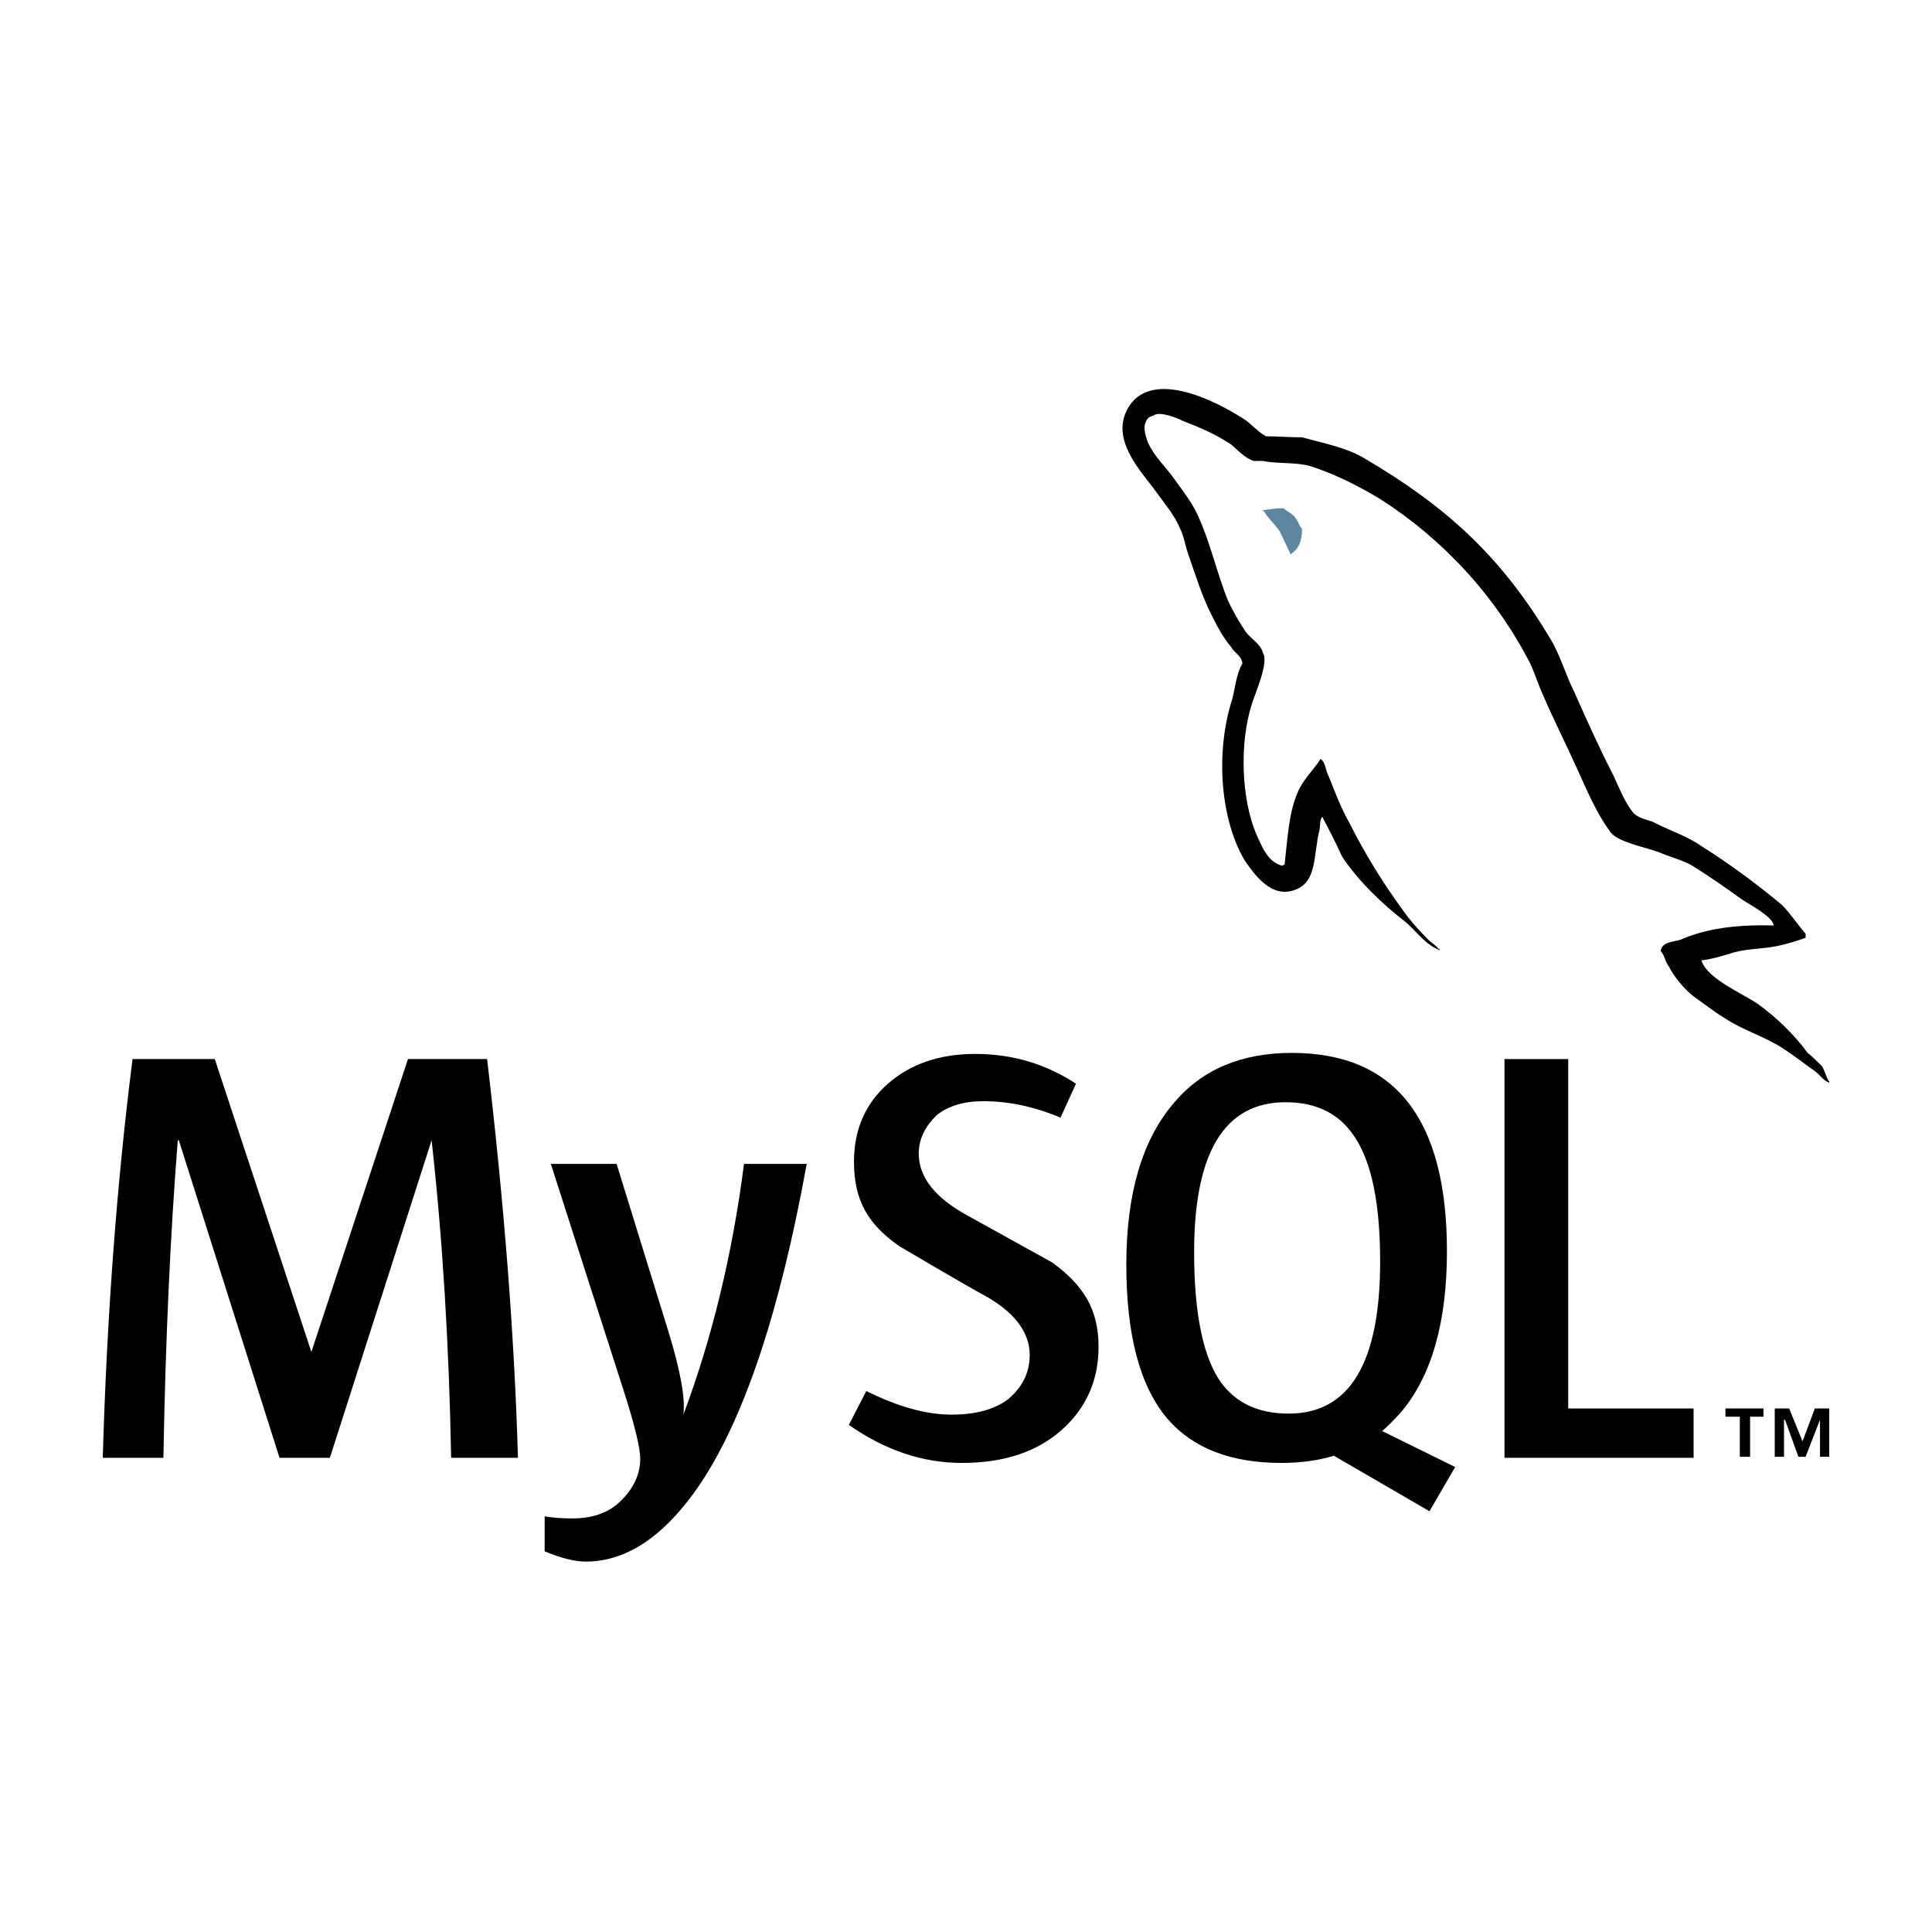 <?xml version="1.0" encoding="UTF-8"?>
<svg xmlns="http://www.w3.org/2000/svg" width="90" height="90" viewBox="0 0 90 90" fill="none">
  <path d="M59.792 23.675C59.409 23.675 59.122 23.723 58.835 23.771V23.819H58.883C59.074 24.154 59.409 24.442 59.601 24.729C59.792 25.112 59.936 25.447 60.127 25.83C60.175 25.782 60.175 25.782 60.175 25.782C60.511 25.543 60.654 25.207 60.654 24.633C60.511 24.489 60.511 24.346 60.367 24.154C60.271 23.963 59.936 23.819 59.792 23.675Z" fill="#5D87A1"></path>
  <path d="M24.128 67.91H21.016C20.92 62.644 20.617 57.713 20.106 53.117L15.367 67.91H13.021L8.33 53.117H8.282C7.931 57.553 7.707 62.484 7.612 67.91H4.787C4.979 61.303 5.441 55.112 6.175 49.335H10.005L14.505 62.979L19.005 49.335H22.691C23.489 56.101 23.968 62.292 24.128 67.91Z" fill="black"></path>
  <path d="M37.58 54.218C36.335 61.08 34.675 66.059 32.601 69.154C30.973 71.548 29.202 72.745 27.287 72.745C26.776 72.745 26.138 72.585 25.372 72.266V70.638C25.755 70.702 26.186 70.734 26.665 70.734C27.59 70.734 28.324 70.479 28.867 69.968C29.505 69.362 29.824 68.692 29.824 67.957C29.824 67.447 29.569 66.394 29.058 64.798L25.659 54.218H28.723L31.165 62.117C31.707 63.904 31.931 65.165 31.835 65.899C33.175 62.325 34.117 58.431 34.659 54.218H37.58Z" fill="black"></path>
  <path d="M78.894 67.91H70.085V49.335H73.053V65.612H78.894V67.91Z" fill="black"></path>
  <path fill-rule="evenodd" clip-rule="evenodd" d="M66.59 70.399L62.138 67.814C61.404 68.037 60.59 68.149 59.697 68.149C57.335 68.149 55.563 67.463 54.383 66.09C53.106 64.59 52.468 62.197 52.468 58.91C52.468 55.622 53.202 53.117 54.67 51.394C55.978 49.83 57.813 49.048 60.175 49.048C64.994 49.048 67.404 52.128 67.404 58.287C67.404 61.606 66.686 64.112 65.25 65.803C64.963 66.122 64.675 66.41 64.388 66.665L67.787 68.34L66.59 70.399ZM60.032 65.851C62.872 65.851 64.292 63.489 64.292 58.766C64.292 56.117 63.909 54.202 63.143 53.021C62.441 51.904 61.356 51.346 59.888 51.346C57.048 51.346 55.627 53.675 55.627 58.335C55.627 61.016 55.994 62.963 56.728 64.175C57.431 65.293 58.532 65.851 60.032 65.851Z" fill="black"></path>
  <path d="M51.175 62.739C51.175 64.303 50.601 65.596 49.452 66.617C48.303 67.638 46.755 68.149 44.808 68.149C42.989 68.149 41.234 67.559 39.542 66.378L40.356 64.798C41.824 65.532 43.149 65.899 44.33 65.899C45.447 65.899 46.324 65.66 46.963 65.181C47.585 64.654 47.968 63.984 47.968 63.122C47.968 62.021 47.202 61.064 45.766 60.298C44.473 59.58 41.888 58.048 41.888 58.048C40.452 57.043 39.782 55.942 39.782 54.122C39.782 52.622 40.308 51.41 41.362 50.484C42.415 49.559 43.771 49.096 45.431 49.096C47.154 49.096 48.718 49.559 50.122 50.484L49.404 52.064C48.191 51.553 46.995 51.298 45.814 51.298C44.888 51.298 44.154 51.521 43.612 51.968C43.133 52.447 42.798 53.021 42.798 53.739C42.798 54.84 43.564 55.798 45.048 56.612C46.34 57.33 49.021 58.814 49.021 58.814C50.457 59.867 51.175 60.968 51.175 62.739Z" fill="black"></path>
  <path d="M82.627 43.112C80.856 43.064 79.468 43.255 78.271 43.782C77.936 43.878 77.409 43.878 77.362 44.309C77.553 44.5 77.553 44.787 77.745 45.027C77.984 45.505 78.463 46.08 78.894 46.415C79.372 46.75 79.851 47.133 80.33 47.42C81.191 47.995 82.197 48.282 83.01 48.809C83.537 49.144 84.016 49.527 84.495 49.862C84.782 50.053 84.925 50.34 85.213 50.436V50.388C85.069 50.197 85.021 49.91 84.877 49.67C84.638 49.431 84.447 49.239 84.207 49.048C83.537 48.138 82.723 47.372 81.862 46.75C81.144 46.271 79.564 45.601 79.276 44.787C79.276 44.787 79.276 44.739 79.229 44.739C79.755 44.691 80.33 44.5 80.808 44.356C81.574 44.165 82.245 44.213 83.01 44.021C83.394 43.926 83.76 43.814 84.112 43.686V43.495C83.729 43.064 83.394 42.537 83.01 42.154C81.862 41.197 80.569 40.239 79.276 39.426C78.606 38.947 77.697 38.66 76.979 38.277C76.691 38.181 76.26 38.085 76.069 37.846C75.686 37.367 75.447 36.745 75.159 36.122C74.537 34.926 73.915 33.537 73.34 32.245C72.909 31.383 72.67 30.473 72.191 29.707C69.894 25.878 67.356 23.58 63.526 21.33C62.713 20.851 61.707 20.66 60.654 20.372C60.08 20.372 59.553 20.325 58.979 20.325C58.596 20.133 58.261 19.702 57.925 19.511C56.681 18.697 53.377 16.973 52.42 19.271C51.846 20.707 53.33 22.144 53.856 22.91C54.239 23.436 54.718 24.011 54.957 24.585C55.149 24.968 55.197 25.351 55.34 25.782C55.675 26.739 56.011 27.84 56.489 28.75C56.729 29.229 57.016 29.755 57.351 30.138C57.495 30.426 57.83 30.521 57.877 30.904C57.59 31.383 57.542 32.053 57.399 32.58C56.585 35.117 56.872 38.277 58.021 40.144C58.404 40.67 59.218 41.915 60.367 41.436C61.372 41.053 61.181 39.761 61.468 38.66C61.516 38.372 61.468 38.181 61.612 38.037V38.085C61.947 38.708 62.234 39.282 62.521 39.904C63.239 41.005 64.436 42.154 65.441 42.92C65.968 43.351 66.399 44.021 67.069 44.261V44.213H67.021C66.877 44.021 66.686 43.926 66.542 43.782C66.112 43.351 65.681 42.872 65.346 42.394C64.436 41.149 63.574 39.761 62.856 38.325C62.473 37.654 62.186 36.888 61.899 36.17C61.755 35.931 61.755 35.5 61.516 35.356C61.181 35.883 60.702 36.314 60.463 36.888C60.032 37.846 59.984 39.043 59.84 40.287C59.745 40.287 59.792 40.287 59.745 40.335C59.026 40.144 58.787 39.426 58.5 38.803C57.83 37.176 57.734 34.638 58.308 32.819C58.452 32.34 59.122 30.856 58.835 30.426C58.739 29.995 58.261 29.755 58.021 29.42C57.734 28.989 57.399 28.415 57.207 27.984C56.681 26.692 56.394 25.303 55.819 24.058C55.58 23.484 55.101 22.862 54.718 22.335C54.287 21.713 53.808 21.33 53.473 20.612C53.377 20.325 53.234 19.942 53.377 19.654C53.425 19.511 53.521 19.415 53.713 19.367C54 19.128 54.814 19.463 55.101 19.606C55.963 19.942 56.633 20.229 57.351 20.707C57.638 20.947 57.973 21.33 58.404 21.473H58.835C59.553 21.617 60.367 21.521 61.037 21.713C62.234 22.096 63.335 22.67 64.292 23.245C67.213 25.112 69.654 27.745 71.282 30.904C71.521 31.431 71.665 31.91 71.904 32.436C72.383 33.537 72.957 34.686 73.436 35.739C73.915 36.793 74.346 37.846 75.016 38.755C75.351 39.234 76.691 39.473 77.314 39.713C77.745 39.904 78.463 40.096 78.846 40.335C79.612 40.814 80.377 41.34 81.096 41.867C81.431 42.106 82.58 42.681 82.627 43.112Z" fill="black"></path>
  <path d="M84.782 67.862H85.213V65.612H84.542L83.968 67.144L83.346 65.612H82.675V67.862H83.106V66.138H83.154L83.776 67.862H84.112L84.782 66.138V67.862ZM81.048 67.862H81.526V65.995H82.149V65.612H80.377V65.995H81.048V67.862Z" fill="black"></path>
</svg>
